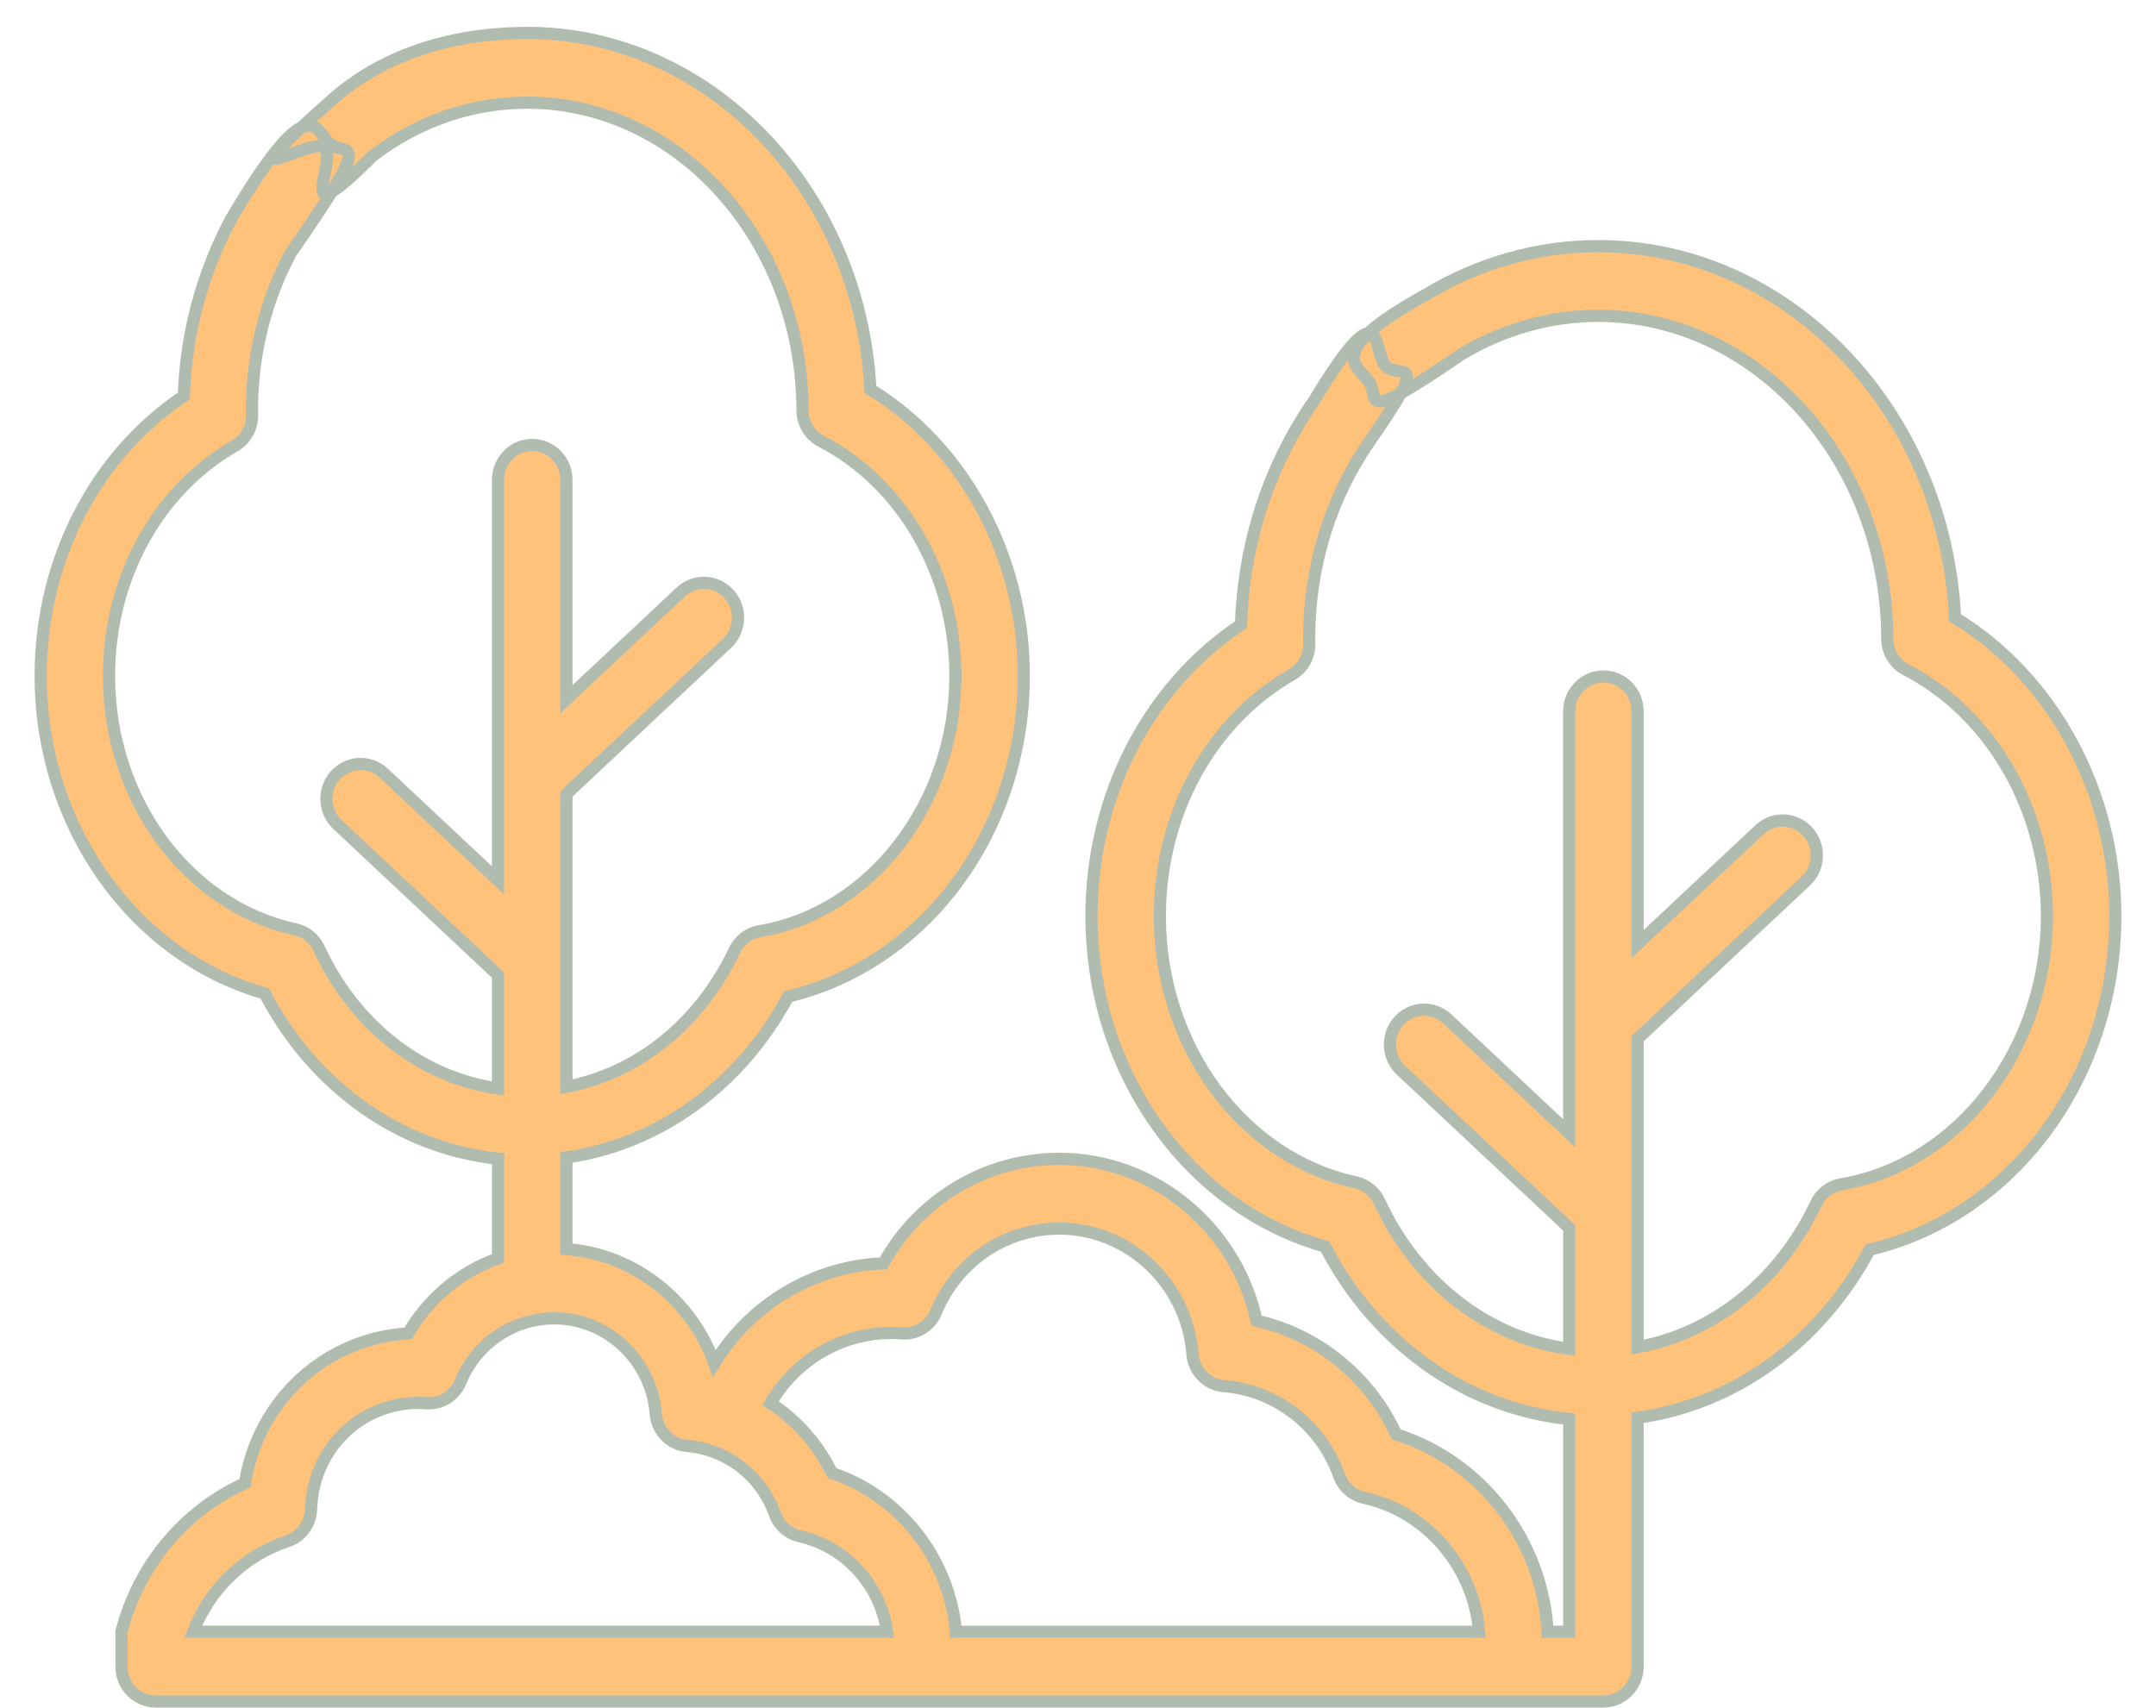 <svg width="53" height="42" viewBox="0 0 53 42" fill="none" xmlns="http://www.w3.org/2000/svg">
<path d="M40.256 40.122V34.86C42.632 34.534 44.737 33.021 45.962 30.727C47.589 30.347 49.066 29.387 50.16 27.989C51.346 26.471 52 24.532 52 22.527C52 19.478 50.469 16.656 48.061 15.19C47.81 10.106 43.968 6.052 39.288 6.052C37.815 6.052 36.357 6.461 35.073 7.235C32.398 8.71 33.439 9.012 33.675 9.42C33.911 9.827 33.381 10.452 35.927 8.71C36.953 8.093 38.115 7.766 39.288 7.766C43.199 7.766 46.386 11.328 46.394 15.705C46.394 16.027 46.572 16.323 46.855 16.468C48.959 17.555 50.319 19.933 50.319 22.527C50.319 25.801 48.146 28.635 45.263 29.12C44.993 29.166 44.762 29.342 44.643 29.594C43.742 31.501 42.113 32.79 40.256 33.125V25.541L44.392 21.662C44.733 21.342 44.755 20.8 44.441 20.451C44.127 20.103 43.596 20.08 43.254 20.401L40.256 23.212V17.491C40.256 17.018 39.88 16.634 39.416 16.634C38.952 16.634 38.575 17.018 38.575 17.491V27.865L35.578 25.053C35.236 24.732 34.705 24.755 34.39 25.103C34.076 25.452 34.099 25.994 34.44 26.314L38.576 30.193V33.165C36.594 32.905 34.847 31.568 33.909 29.544C33.797 29.302 33.581 29.128 33.324 29.072C30.536 28.468 28.512 25.715 28.512 22.527C28.512 20.013 29.755 17.738 31.756 16.589C32.024 16.436 32.188 16.145 32.184 15.832C32.184 15.808 32.183 15.784 32.182 15.761C32.182 15.747 32.181 15.734 32.181 15.72C32.181 13.935 32.698 12.248 33.675 10.842C35.157 8.71 34.472 9.3 34.093 9.027C33.715 8.753 34.093 6.89 32.304 9.851C31.191 11.452 30.573 13.35 30.507 15.359C28.228 16.874 26.832 19.574 26.832 22.527C26.832 26.368 29.222 29.714 32.573 30.649C33.834 33.072 36.065 34.64 38.576 34.891V40.122H38.044C37.92 37.879 36.416 35.928 34.323 35.269C33.666 33.844 32.391 32.81 30.89 32.475C30.398 30.195 28.386 28.494 26.041 28.494C24.232 28.494 22.592 29.486 21.718 31.064C19.997 31.131 18.449 32.069 17.56 33.522C17.006 31.967 15.586 30.835 13.924 30.713V28.46C16.193 28.138 18.201 26.691 19.375 24.502C20.934 24.134 22.35 23.212 23.398 21.871C24.539 20.412 25.168 18.547 25.168 16.62C25.168 13.695 23.703 10.987 21.396 9.574C21.145 4.696 17.455 0.81 12.961 0.81C11.237 0.81 9.495 1.274 8.166 2.45C5.203 5.074 7.717 3.27 7.994 3.649C8.271 4.029 7.147 5.848 9.17 3.825C10.29 2.974 11.601 2.524 12.961 2.524C16.686 2.524 19.721 5.917 19.728 10.088C19.729 10.411 19.907 10.706 20.189 10.852C22.193 11.886 23.487 14.15 23.487 16.62C23.487 19.736 21.419 22.434 18.676 22.896C18.406 22.942 18.175 23.118 18.056 23.369C17.205 25.17 15.673 26.392 13.924 26.723V19.522L17.872 15.819C18.213 15.498 18.235 14.956 17.921 14.608C17.607 14.259 17.076 14.237 16.734 14.557L13.924 17.193V11.799C13.924 11.325 13.548 10.941 13.084 10.941C12.62 10.941 12.243 11.325 12.243 11.799V21.647L9.433 19.011C9.092 18.691 8.56 18.713 8.246 19.062C7.932 19.41 7.954 19.953 8.296 20.273L12.243 23.976V26.763C10.375 26.503 8.73 25.234 7.844 23.323C7.732 23.081 7.515 22.906 7.259 22.85C4.606 22.275 2.68 19.655 2.68 16.62C2.68 14.226 3.863 12.06 5.767 10.967C6.035 10.813 6.199 10.523 6.196 10.21C6.195 10.187 6.195 10.164 6.194 10.141C6.194 10.128 6.193 10.116 6.193 10.103C6.193 9.043 6.385 8.018 6.762 7.056C6.875 6.77 7.004 6.49 7.147 6.222C9.16 3.328 8.574 3.802 8.166 3.575C7.758 3.349 7.735 1.903 5.671 5.402C5.497 5.729 5.339 6.071 5.203 6.419C4.789 7.472 4.559 8.587 4.519 9.736C2.336 11.196 1 13.787 1 16.62C1 20.308 3.293 23.521 6.508 24.427C7.717 26.739 9.846 28.239 12.243 28.49V30.941C11.324 31.269 10.537 31.917 10.03 32.788C7.99 32.906 6.341 34.443 6.021 36.471C4.516 37.152 3.398 38.504 2.986 40.122C2.986 40.122 2.986 40.122 2.986 40.979C2.986 41.453 3.362 41.837 3.826 41.837H4.242H22.65H37.178H39.416C39.88 41.837 40.256 41.453 40.256 40.979C40.256 40.698 40.256 40.499 40.256 40.122ZM4.748 40.122C5.149 39.081 5.992 38.251 7.066 37.896C7.404 37.784 7.637 37.468 7.647 37.106C7.69 35.642 8.848 34.495 10.284 34.495C10.342 34.495 10.405 34.497 10.482 34.503C10.842 34.529 11.179 34.32 11.319 33.98C11.71 33.03 12.616 32.416 13.627 32.416C14.924 32.416 16.02 33.448 16.12 34.766C16.153 35.187 16.48 35.521 16.893 35.554C17.122 35.572 17.343 35.624 17.553 35.702L17.556 35.703C17.595 35.718 17.633 35.733 17.671 35.75C17.68 35.753 17.688 35.757 17.696 35.761C17.731 35.776 17.767 35.793 17.801 35.81C17.813 35.816 17.825 35.822 17.836 35.829C17.884 35.854 17.931 35.88 17.977 35.908C18.002 35.923 18.027 35.938 18.052 35.955C18.07 35.967 18.088 35.98 18.107 35.992C18.134 36.012 18.162 36.031 18.188 36.051C18.204 36.063 18.219 36.075 18.234 36.087C18.266 36.112 18.298 36.139 18.329 36.166C18.338 36.174 18.347 36.181 18.355 36.189C18.438 36.264 18.516 36.344 18.589 36.43C18.595 36.438 18.602 36.446 18.608 36.453C18.639 36.49 18.669 36.528 18.697 36.567C18.703 36.575 18.708 36.582 18.714 36.589C18.779 36.68 18.838 36.775 18.892 36.875C18.899 36.888 18.905 36.902 18.912 36.915C18.931 36.952 18.949 36.99 18.967 37.028C18.973 37.043 18.98 37.058 18.987 37.073C19.008 37.122 19.028 37.172 19.047 37.223L19.049 37.229C19.147 37.506 19.379 37.712 19.662 37.775C19.737 37.791 19.81 37.811 19.883 37.834C19.906 37.841 19.929 37.85 19.953 37.858C20.001 37.875 20.049 37.892 20.096 37.911C20.123 37.922 20.149 37.934 20.176 37.946C20.218 37.965 20.26 37.984 20.3 38.005C20.328 38.019 20.355 38.034 20.381 38.048C20.42 38.07 20.458 38.092 20.496 38.115C20.522 38.131 20.549 38.148 20.575 38.165C20.611 38.189 20.646 38.215 20.682 38.24C20.706 38.259 20.731 38.277 20.756 38.296C20.79 38.324 20.824 38.352 20.857 38.381C20.88 38.401 20.903 38.42 20.925 38.441C20.959 38.472 20.992 38.505 21.024 38.539C21.044 38.558 21.064 38.577 21.082 38.598C21.119 38.637 21.153 38.679 21.188 38.721C21.201 38.736 21.214 38.751 21.227 38.767C21.272 38.825 21.316 38.885 21.357 38.947C21.366 38.96 21.373 38.973 21.382 38.986C21.414 39.036 21.445 39.086 21.473 39.137C21.486 39.16 21.498 39.184 21.51 39.208C21.533 39.251 21.555 39.293 21.575 39.337C21.587 39.364 21.599 39.392 21.61 39.419C21.628 39.461 21.645 39.502 21.661 39.545C21.672 39.575 21.681 39.604 21.691 39.634C21.705 39.676 21.718 39.718 21.731 39.762C21.739 39.792 21.747 39.823 21.755 39.853C21.765 39.897 21.775 39.941 21.783 39.986C21.79 40.016 21.795 40.047 21.8 40.078C21.803 40.093 21.804 40.108 21.806 40.122H4.748ZM23.5 40.123C23.5 40.114 23.498 40.106 23.497 40.098C23.488 39.996 23.475 39.894 23.459 39.794C23.458 39.788 23.457 39.782 23.456 39.776C23.439 39.674 23.418 39.572 23.394 39.472C23.393 39.467 23.392 39.463 23.391 39.459C23.367 39.359 23.34 39.261 23.309 39.164C23.306 39.154 23.303 39.143 23.3 39.133C23.27 39.04 23.236 38.948 23.201 38.857C23.195 38.844 23.191 38.831 23.185 38.818C23.149 38.729 23.111 38.641 23.069 38.555C23.063 38.542 23.056 38.528 23.05 38.515C23.008 38.429 22.963 38.345 22.916 38.263C22.909 38.25 22.902 38.238 22.895 38.225C22.846 38.142 22.796 38.06 22.742 37.981C22.736 37.971 22.729 37.961 22.722 37.952C22.666 37.87 22.609 37.79 22.548 37.712C22.544 37.707 22.54 37.702 22.536 37.697C22.473 37.616 22.407 37.537 22.338 37.461L22.336 37.459C22.267 37.383 22.197 37.31 22.123 37.24C22.117 37.233 22.111 37.227 22.105 37.221C22.034 37.154 21.962 37.089 21.887 37.027C21.877 37.018 21.867 37.01 21.857 37.001C21.784 36.941 21.709 36.883 21.631 36.827C21.62 36.818 21.608 36.81 21.596 36.801C21.518 36.747 21.439 36.694 21.359 36.645C21.346 36.637 21.333 36.629 21.321 36.622C21.239 36.572 21.156 36.525 21.071 36.481C21.059 36.475 21.047 36.47 21.035 36.464C20.948 36.42 20.859 36.378 20.768 36.339C20.76 36.336 20.752 36.333 20.744 36.33C20.648 36.29 20.551 36.253 20.453 36.22C20.448 36.212 20.443 36.203 20.438 36.194C20.404 36.125 20.369 36.056 20.331 35.989C20.312 35.955 20.292 35.922 20.272 35.888C20.248 35.847 20.223 35.807 20.198 35.767C20.174 35.729 20.148 35.691 20.123 35.654C20.1 35.622 20.077 35.59 20.054 35.558C20.025 35.518 19.996 35.478 19.966 35.439C19.948 35.416 19.929 35.394 19.91 35.372C19.84 35.285 19.766 35.201 19.688 35.12C19.675 35.106 19.662 35.092 19.649 35.078C19.61 35.039 19.57 35.002 19.531 34.964C19.508 34.943 19.485 34.921 19.461 34.9C19.423 34.866 19.385 34.832 19.345 34.799C19.317 34.775 19.287 34.752 19.258 34.729C19.221 34.7 19.185 34.671 19.148 34.644C19.095 34.605 19.041 34.567 18.986 34.531C18.972 34.521 18.958 34.51 18.943 34.501C19.555 33.446 20.677 32.775 21.915 32.775C21.991 32.775 22.073 32.778 22.174 32.786C22.533 32.813 22.871 32.602 23.01 32.263C23.524 31.015 24.714 30.209 26.041 30.209C27.744 30.209 29.182 31.565 29.314 33.295C29.347 33.716 29.675 34.05 30.087 34.083C31.369 34.185 32.48 35.048 32.918 36.282C33.016 36.56 33.248 36.766 33.531 36.828C35.081 37.169 36.231 38.529 36.36 40.123L23.5 40.123Z" fill="#FFC27A" stroke="#B0BCAF" stroke-width="0.3"/>
</svg>
